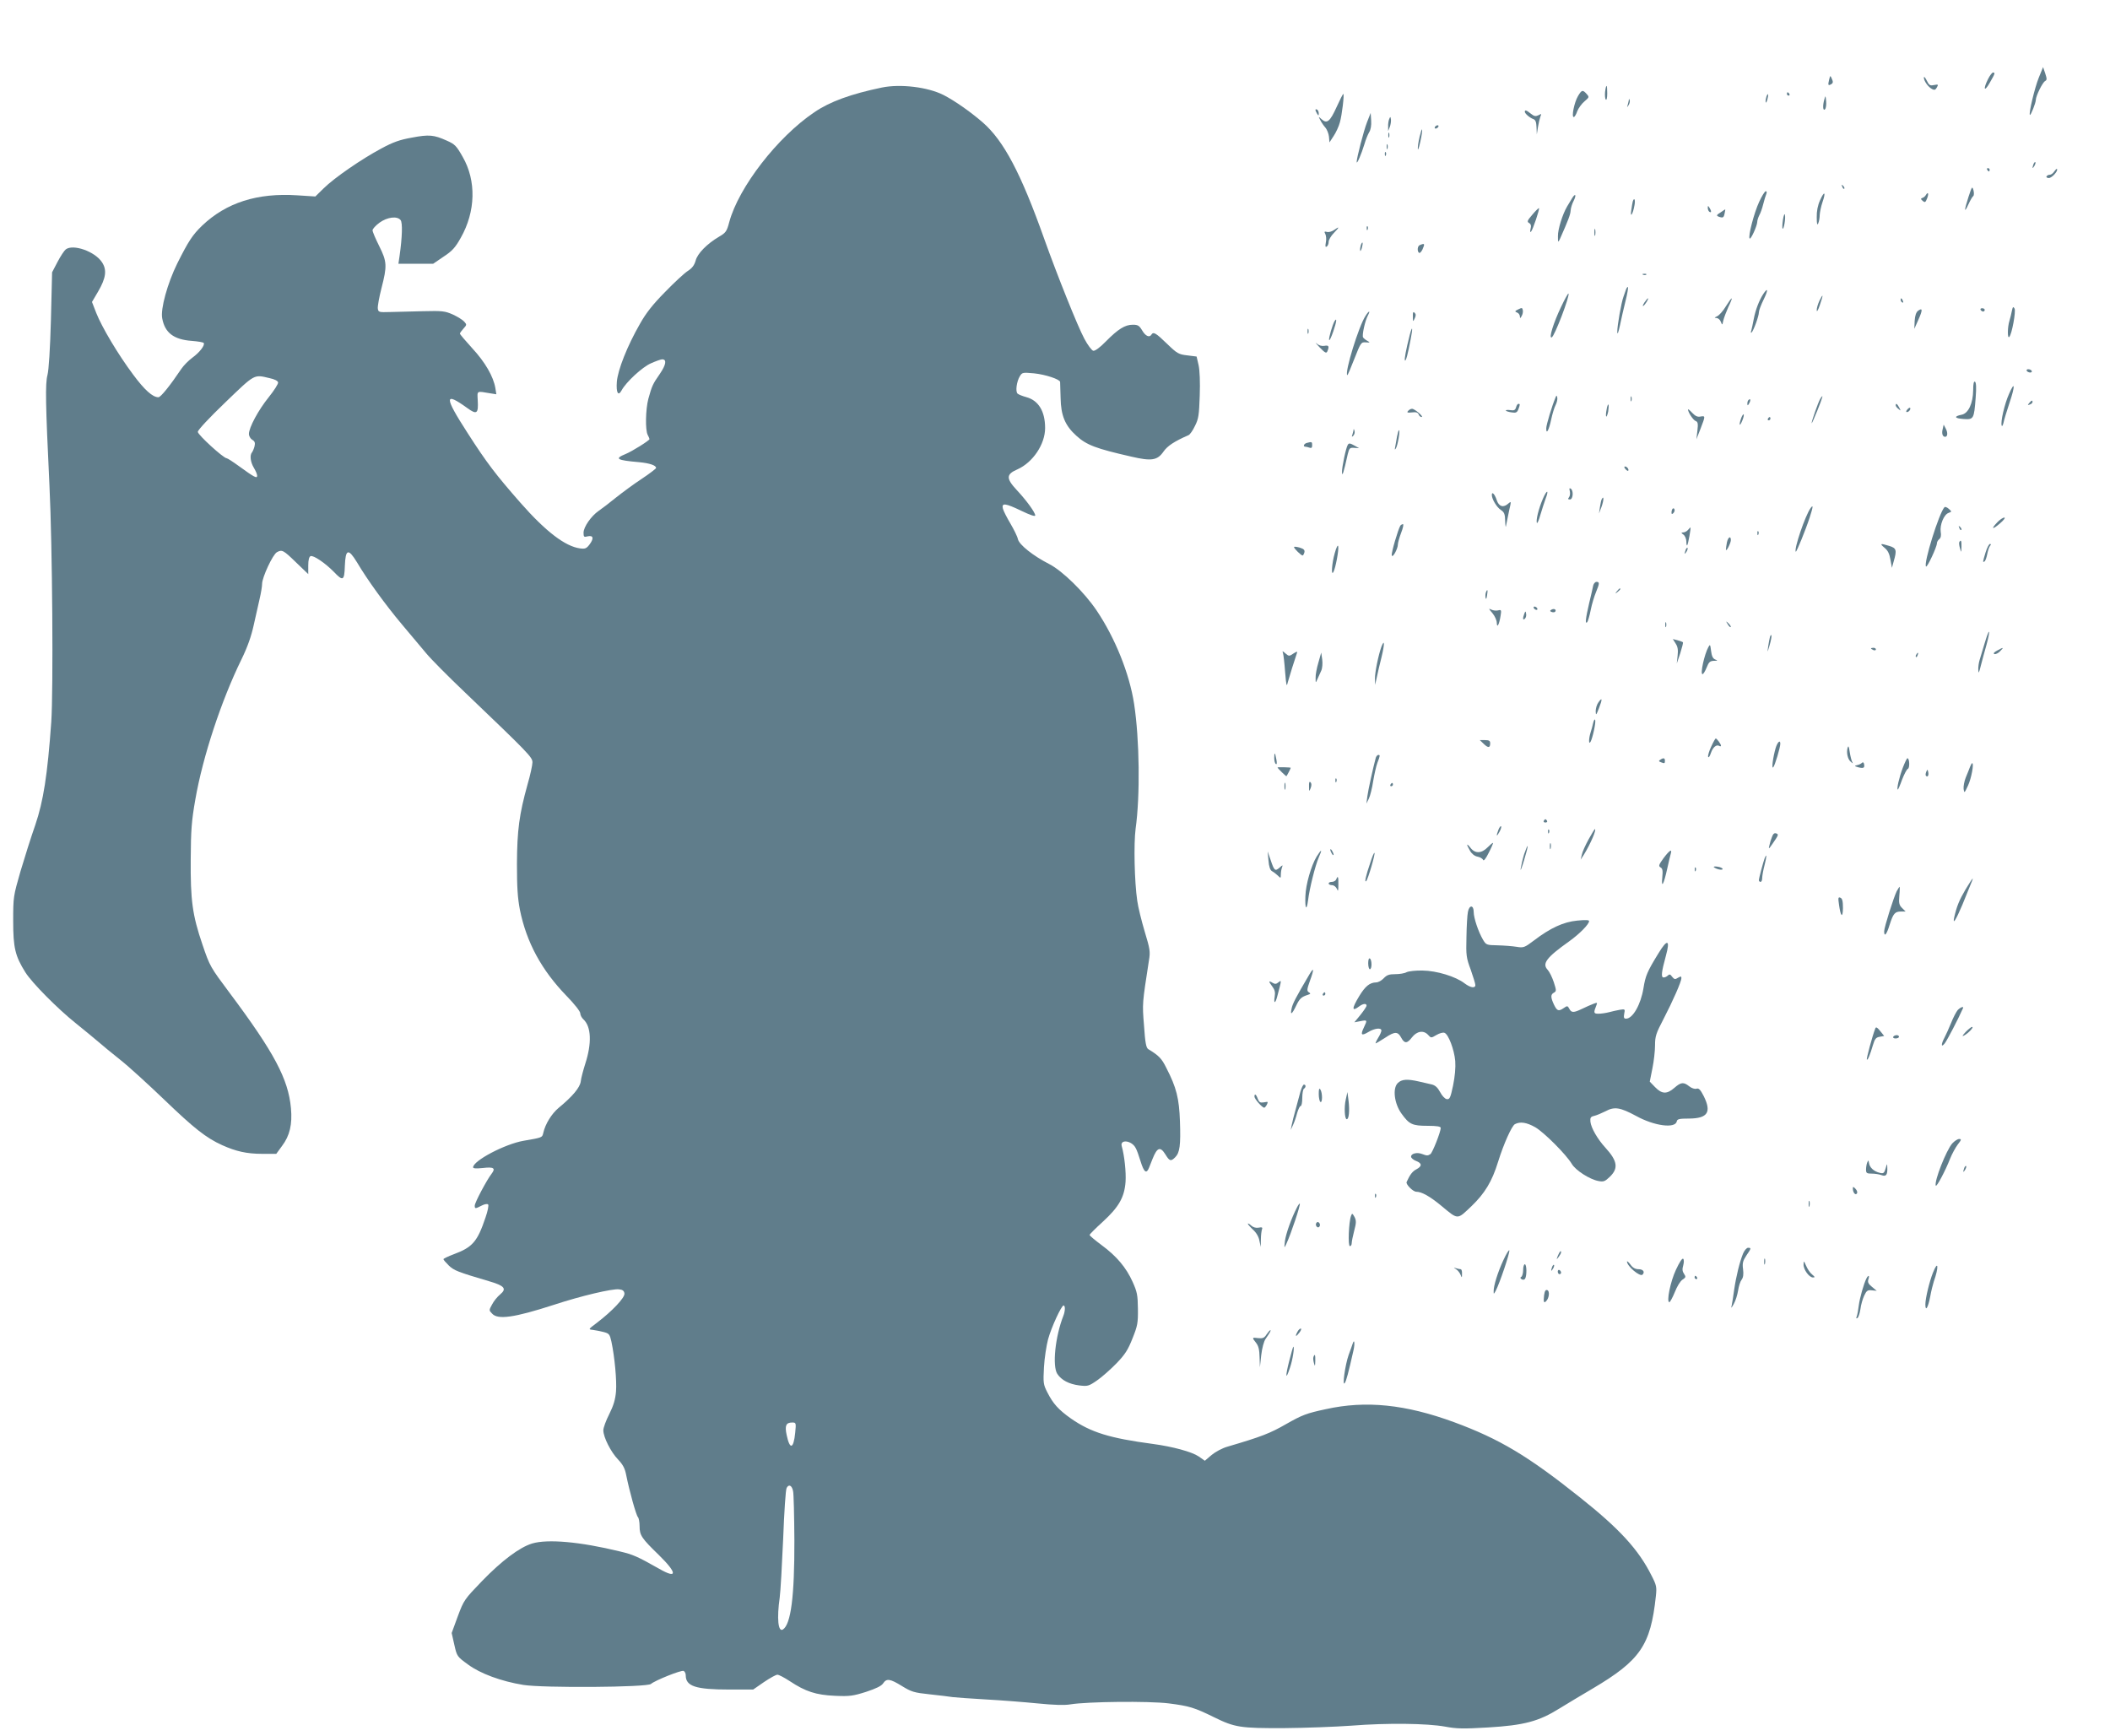 <?xml version="1.0" standalone="no"?>
<!DOCTYPE svg PUBLIC "-//W3C//DTD SVG 20010904//EN"
 "http://www.w3.org/TR/2001/REC-SVG-20010904/DTD/svg10.dtd">
<svg version="1.0" xmlns="http://www.w3.org/2000/svg"
 width="1280pt" height="1053pt" viewBox="0 0 1280 1053"
 preserveAspectRatio="xMidYMid meet">
<g transform="translate(0,1053) scale(0.1,-0.1)"
fill="#607d8b" stroke="none">
<path d="M12368 10059 c-25 -62 -62 -218 -54 -226 5 -5 36 73 36 91 0 23 40
105 56 114 12 7 12 13 1 47 l-13 38 -26 -64z"/>
<path d="M12060 10050 c-31 -62 -23 -81 10 -23 33 57 35 63 20 63 -5 0 -19
-18 -30 -40z"/>
<path d="M11096 10046 c-8 -33 -6 -38 14 -26 10 6 11 14 3 31 -10 23 -10 23
-17 -5z"/>
<path d="M11671 10060 c-1 -20 25 -57 49 -70 15 -8 21 -6 30 10 10 18 8 19
-18 14 -24 -5 -30 -1 -44 28 -9 18 -17 26 -17 18z"/>
<path d="M5350 9999 c-187 -39 -315 -85 -410 -150 -223 -150 -459 -455 -516
-666 -15 -57 -21 -65 -62 -89 -73 -43 -131 -102 -142 -145 -8 -28 -21 -46 -48
-63 -20 -13 -83 -71 -138 -128 -74 -75 -115 -127 -152 -193 -77 -134 -134
-279 -140 -351 -5 -66 8 -91 29 -52 27 50 125 141 178 164 29 13 60 24 68 24
29 0 24 -32 -14 -88 -44 -63 -48 -73 -70 -152 -17 -65 -19 -189 -4 -218 6 -11
11 -23 11 -26 0 -8 -105 -74 -144 -90 -71 -29 -56 -38 82 -50 62 -6 102 -19
102 -35 0 -4 -39 -34 -87 -66 -49 -32 -119 -84 -158 -115 -38 -31 -85 -67
-103 -79 -46 -32 -92 -98 -92 -133 0 -25 3 -28 24 -22 35 8 40 -11 14 -47 -20
-27 -28 -30 -59 -26 -90 12 -208 102 -361 276 -150 171 -204 241 -322 425
-142 220 -142 252 -2 151 59 -43 69 -35 64 48 -3 58 -8 55 75 41 l38 -6 -6 38
c-12 70 -62 157 -140 241 -41 45 -75 85 -75 89 0 4 10 18 22 31 20 22 20 24 4
42 -10 11 -41 30 -69 43 -48 21 -63 23 -182 20 -71 -2 -161 -4 -200 -5 -66 -2
-70 -1 -73 21 -2 13 8 68 22 123 35 136 34 161 -14 257 -22 44 -40 86 -40 95
0 8 19 29 42 46 47 34 107 42 128 16 13 -15 10 -105 -6 -217 l-7 -48 106 0
105 0 63 43 c52 34 71 55 104 114 91 160 95 347 12 491 -38 67 -47 77 -97 99
-78 35 -107 38 -212 18 -73 -13 -113 -27 -185 -66 -120 -64 -285 -178 -349
-241 l-51 -50 -109 7 c-243 16 -431 -44 -578 -184 -58 -56 -83 -94 -151 -230
-59 -120 -102 -275 -91 -332 16 -88 70 -129 179 -137 37 -3 70 -8 73 -13 8
-14 -25 -57 -69 -89 -23 -17 -53 -47 -67 -68 -68 -101 -125 -172 -139 -172
-35 0 -84 44 -153 137 -92 123 -190 288 -224 374 l-26 67 37 63 c48 82 55 132
23 179 -43 65 -175 111 -219 77 -9 -7 -32 -41 -50 -76 l-33 -63 -7 -286 c-5
-180 -13 -306 -21 -337 -14 -53 -12 -171 12 -670 18 -370 24 -1241 11 -1435
-23 -323 -48 -481 -97 -625 -25 -71 -65 -198 -90 -282 -43 -150 -44 -154 -44
-301 0 -162 12 -212 74 -311 41 -65 197 -222 306 -309 52 -42 113 -92 135
-111 23 -20 83 -70 135 -111 52 -41 172 -151 268 -243 179 -172 252 -230 349
-274 84 -38 150 -53 243 -53 l86 0 35 48 c47 62 63 131 54 229 -16 177 -102
338 -371 698 -118 158 -121 162 -166 295 -61 179 -73 268 -71 520 1 172 5 230
28 360 45 259 157 599 280 850 37 76 59 139 74 207 12 54 28 126 36 160 8 34
15 75 15 91 0 39 65 179 90 192 31 17 39 13 116 -62 l74 -71 0 52 c0 34 5 53
14 57 17 7 89 -42 141 -95 56 -59 64 -55 67 36 4 103 21 108 74 21 62 -105
172 -257 273 -377 53 -63 119 -142 147 -175 28 -34 133 -140 234 -236 389
-372 410 -394 410 -425 0 -16 -13 -77 -30 -135 -50 -180 -63 -277 -64 -480 0
-144 4 -206 18 -280 40 -197 131 -365 282 -521 48 -49 84 -95 84 -106 0 -11 9
-28 19 -37 48 -44 52 -145 11 -271 -12 -38 -25 -86 -27 -106 -5 -37 -49 -90
-134 -160 -43 -36 -81 -98 -93 -151 -7 -30 -5 -29 -121 -49 -113 -20 -305
-121 -305 -161 0 -7 19 -8 59 -4 67 8 79 -1 53 -35 -30 -39 -102 -175 -102
-193 0 -20 3 -20 42 0 17 9 34 12 39 7 5 -5 -2 -40 -16 -80 -49 -146 -79 -180
-192 -222 -35 -13 -63 -27 -63 -30 0 -4 15 -21 32 -38 32 -31 56 -40 242 -95
97 -28 112 -46 70 -81 -17 -14 -39 -41 -49 -61 -19 -34 -19 -36 0 -55 34 -39
134 -25 375 53 164 54 355 99 395 94 22 -2 31 -9 33 -25 4 -25 -75 -108 -167
-178 -53 -40 -53 -40 -25 -43 16 -2 46 -8 66 -13 33 -9 37 -13 47 -58 20 -94
33 -237 28 -302 -4 -49 -15 -86 -41 -138 -20 -39 -36 -83 -36 -98 0 -42 46
-133 90 -178 29 -31 41 -53 49 -95 19 -95 60 -243 71 -254 5 -5 10 -30 10 -55
0 -56 12 -73 118 -176 111 -109 112 -146 2 -83 -134 76 -160 87 -240 106 -242
59 -438 76 -532 48 -76 -23 -185 -105 -303 -227 -108 -112 -111 -116 -148
-215 l-37 -101 16 -71 c16 -71 17 -72 83 -120 74 -55 201 -102 336 -124 119
-19 751 -15 774 6 24 21 183 85 198 79 7 -3 13 -15 13 -27 0 -66 60 -86 264
-86 l145 0 65 45 c37 25 73 45 82 45 9 0 43 -18 75 -39 95 -63 159 -84 274
-89 89 -4 110 -1 189 24 61 20 93 36 103 51 21 32 42 29 115 -16 57 -35 73
-40 168 -50 58 -6 121 -14 140 -17 19 -2 109 -9 200 -14 91 -5 232 -16 313
-24 99 -10 165 -12 200 -6 103 17 475 21 597 6 125 -16 155 -25 275 -84 126
-62 159 -67 425 -66 129 1 314 8 410 15 215 17 457 14 567 -6 69 -13 110 -14
260 -5 219 13 308 37 433 115 47 29 137 83 200 120 291 172 353 263 385 561 6
56 4 67 -26 125 -79 158 -193 283 -436 476 -315 251 -486 353 -762 455 -294
108 -535 133 -778 79 -117 -25 -143 -35 -240 -90 -99 -57 -151 -77 -355 -137
-33 -9 -75 -32 -98 -51 l-41 -35 -37 26 c-41 28 -158 60 -278 76 -263 35 -376
70 -497 154 -76 54 -108 89 -144 160 -24 47 -25 57 -20 151 3 55 15 132 25
170 20 73 81 205 94 205 11 0 10 -34 -1 -62 -50 -127 -68 -305 -37 -353 25
-38 71 -62 133 -70 51 -6 57 -5 109 31 29 20 82 67 117 103 52 54 70 82 97
151 31 77 34 94 33 180 -1 84 -5 103 -32 163 -39 87 -97 156 -188 223 -40 30
-73 57 -73 62 0 4 36 40 80 80 97 89 131 148 138 242 4 59 -7 160 -23 216 -13
44 60 36 84 -10 7 -11 20 -48 30 -81 21 -68 36 -79 52 -38 6 15 16 39 21 53
28 70 47 76 78 26 25 -41 33 -43 59 -17 28 28 34 72 29 218 -5 140 -21 205
-83 325 -28 57 -45 74 -109 113 -13 8 -19 38 -26 143 -11 137 -11 130 30 396
9 53 6 69 -26 175 -19 64 -40 148 -45 186 -17 115 -22 346 -10 437 28 200 24
541 -9 757 -28 184 -116 402 -228 568 -75 111 -207 240 -287 281 -98 50 -182
117 -190 151 -3 16 -24 58 -45 94 -21 35 -42 76 -46 91 -9 37 14 34 114 -14
52 -25 82 -35 82 -27 0 18 -53 91 -112 154 -66 71 -65 96 5 126 93 42 167 152
167 250 0 102 -40 168 -115 188 -22 6 -45 15 -52 21 -14 12 -6 74 14 106 14
23 18 23 86 17 69 -7 156 -36 158 -52 0 -4 1 -48 3 -98 2 -106 27 -167 96
-229 62 -56 117 -77 332 -126 124 -29 159 -23 196 30 24 35 67 63 152 100 8 3
26 28 39 56 22 43 25 66 29 183 3 82 0 155 -7 186 l-12 52 -56 7 c-53 6 -62
11 -124 71 -67 65 -82 74 -94 55 -12 -20 -36 -9 -56 25 -18 30 -26 35 -57 35
-47 0 -89 -26 -163 -101 -36 -37 -66 -59 -77 -57 -9 2 -34 35 -54 73 -41 76
-166 389 -243 605 -142 400 -246 596 -373 707 -75 65 -172 133 -239 167 -95
48 -261 68 -373 45z m-3715 -1763 c30 -6 51 -17 52 -26 2 -8 -24 -49 -57 -90
-63 -78 -120 -184 -120 -223 0 -12 9 -28 20 -35 16 -9 19 -19 14 -40 -4 -15
-11 -31 -15 -36 -15 -17 -10 -59 11 -94 11 -18 20 -39 20 -48 0 -19 -18 -9
-109 57 -37 27 -71 49 -76 49 -19 0 -175 142 -175 160 0 11 68 84 167 179 181
174 172 170 268 147z m3189 -6398 c-10 -100 -33 -105 -52 -13 -12 56 -4 75 34
75 23 0 24 -2 18 -62z m-13 -354 c4 -16 7 -150 8 -298 1 -341 -21 -511 -70
-542 -29 -17 -37 69 -19 194 5 37 14 198 21 357 6 160 15 298 21 308 13 25 32
16 39 -19z"/>
<path d="M9737 9973 c-2 -21 0 -42 4 -47 5 -6 9 10 9 37 0 57 -6 61 -13 10z"/>
<path d="M9572 9946 c-22 -38 -40 -126 -25 -126 5 0 15 16 21 35 7 18 27 46
44 60 29 25 30 26 13 45 -24 27 -30 25 -53 -14z"/>
<path d="M10840 9960 c0 -5 5 -10 11 -10 5 0 7 5 4 10 -3 6 -8 10 -11 10 -2 0
-4 -4 -4 -10z"/>
<path d="M8108 9880 c-40 -88 -58 -102 -90 -74 -21 19 -21 19 -8 -6 7 -14 21
-34 31 -45 9 -11 19 -36 21 -54 l3 -35 26 40 c14 21 31 58 37 81 13 44 28 173
21 173 -3 0 -21 -36 -41 -80z"/>
<path d="M10716 9945 c-3 -9 -6 -24 -5 -33 0 -9 5 -4 10 12 9 32 6 48 -5 21z"/>
<path d="M11068 9930 c-12 -39 -10 -76 3 -63 6 6 9 28 7 49 -3 35 -4 36 -10
14z"/>
<path d="M9881 9923 c-1 -6 -4 -20 -7 -30 -5 -17 -5 -17 6 0 6 10 9 23 6 30
-3 9 -5 9 -5 0z"/>
<path d="M7980 9863 c0 -4 5 -15 10 -23 8 -13 10 -13 10 2 0 9 -4 20 -10 23
-5 3 -10 3 -10 -2z"/>
<path d="M9250 9852 c0 -11 30 -37 53 -45 12 -5 17 -18 18 -49 l2 -43 7 45 c4
25 11 53 15 64 7 16 6 17 -12 7 -17 -8 -26 -7 -46 9 -27 22 -37 25 -37 12z"/>
<path d="M8293 9789 c-21 -54 -63 -218 -63 -242 1 -17 29 49 47 108 8 28 21
60 29 73 9 14 14 41 12 70 l-3 47 -22 -56z"/>
<path d="M8427 9807 c-4 -10 -7 -31 -6 -45 l0 -27 10 25 c5 13 8 33 7 45 -3
19 -4 19 -11 2z"/>
<path d="M8705 9760 c-3 -5 -2 -10 4 -10 5 0 13 5 16 10 3 6 2 10 -4 10 -5 0
-13 -4 -16 -10z"/>
<path d="M8612 9701 c-7 -29 -12 -62 -11 -74 1 -12 7 7 15 43 8 35 13 68 11
74 -2 5 -8 -15 -15 -43z"/>
<path d="M8422 9710 c0 -14 2 -19 5 -12 2 6 2 18 0 25 -3 6 -5 1 -5 -13z"/>
<path d="M8412 9640 c0 -14 2 -19 5 -12 2 6 2 18 0 25 -3 6 -5 1 -5 -13z"/>
<path d="M8401 9594 c0 -11 3 -14 6 -6 3 7 2 16 -1 19 -3 4 -6 -2 -5 -13z"/>
<path d="M12336 9535 c-9 -26 -7 -32 5 -12 6 10 9 21 6 23 -2 3 -7 -2 -11 -11z"/>
<path d="M12055 9500 c3 -5 8 -10 11 -10 2 0 4 5 4 10 0 6 -5 10 -11 10 -5 0
-7 -4 -4 -10z"/>
<path d="M12462 9490 c-7 -11 -19 -20 -26 -20 -8 0 -18 -4 -21 -10 -3 -5 3
-10 14 -10 19 0 59 45 49 55 -2 2 -9 -5 -16 -15z"/>
<path d="M11176 9397 c3 -10 9 -15 12 -12 3 3 0 11 -7 18 -10 9 -11 8 -5 -6z"/>
<path d="M11942 9337 c-27 -84 -28 -106 -1 -47 11 24 24 47 29 50 5 3 6 19 2
35 -8 27 -9 25 -30 -38z"/>
<path d="M10672 9306 c-31 -66 -69 -212 -58 -223 7 -8 45 76 46 100 0 10 6 28
12 40 7 12 18 42 24 67 6 25 15 53 19 63 4 10 3 17 -3 17 -6 0 -24 -29 -40
-64z"/>
<path d="M11041 9315 c-14 -31 -21 -67 -20 -104 0 -40 3 -50 9 -36 5 11 9 34
9 51 1 17 8 52 17 78 22 63 11 70 -15 11z"/>
<path d="M11683 9347 c-4 -8 -14 -16 -22 -18 -10 -4 -10 -7 3 -18 13 -11 17
-9 26 14 12 30 7 45 -7 22z"/>
<path d="M9536 9326 c-9 -14 -22 -36 -29 -48 -28 -47 -57 -140 -56 -181 0 -39
1 -40 12 -17 51 115 64 149 65 173 1 15 9 41 18 58 19 38 11 50 -10 15z"/>
<path d="M9905 9308 c-2 -7 -6 -31 -9 -53 -8 -50 9 -27 19 28 7 34 -1 53 -10
25z"/>
<path d="M10360 9268 c0 -9 5 -20 10 -23 13 -8 13 5 0 25 -8 13 -10 13 -10 -2z"/>
<path d="M9296 9228 c-31 -36 -34 -43 -20 -51 11 -6 14 -17 9 -35 -4 -17 -3
-23 3 -17 11 12 53 137 48 142 -2 2 -20 -15 -40 -39z"/>
<path d="M10437 9241 c-24 -15 -26 -19 -12 -25 27 -10 32 -7 37 19 3 14 5 25
4 25 0 0 -14 -8 -29 -19z"/>
<path d="M10816 9197 c-4 -27 -5 -51 -2 -54 7 -7 19 61 14 84 -2 10 -8 -4 -12
-30z"/>
<path d="M8291 9144 c0 -11 3 -14 6 -6 3 7 2 16 -1 19 -3 4 -6 -2 -5 -13z"/>
<path d="M8092 9134 c-13 -9 -32 -14 -42 -11 -16 4 -18 2 -10 -13 5 -10 7 -33
3 -51 -4 -23 -3 -30 5 -25 7 4 12 17 12 29 0 11 14 36 32 54 35 36 35 42 0 17z"/>
<path d="M9672 9120 c0 -19 2 -27 5 -17 2 9 2 25 0 35 -3 9 -5 1 -5 -18z"/>
<path d="M8256 9045 c-3 -9 -6 -24 -5 -33 0 -9 5 -4 10 12 9 32 6 48 -5 21z"/>
<path d="M8613 9043 c-15 -5 -17 -39 -4 -47 4 -3 13 6 20 20 16 36 14 40 -16
27z"/>
<path d="M9968 8863 c7 -3 16 -2 19 1 4 3 -2 6 -13 5 -11 0 -14 -3 -6 -6z"/>
<path d="M9864 8774 c-3 -10 -10 -30 -15 -43 -13 -33 -39 -179 -38 -216 1 -18
7 -1 16 40 8 39 23 105 34 149 11 43 17 81 15 84 -3 3 -8 -4 -12 -14z"/>
<path d="M10697 8747 c-25 -38 -48 -98 -58 -152 -5 -27 -12 -59 -15 -70 -4
-11 -3 -16 2 -12 12 12 44 99 44 122 0 11 13 46 29 78 28 57 27 77 -2 34z"/>
<path d="M9470 8668 c-46 -96 -76 -192 -57 -185 17 5 112 255 102 266 -3 2
-23 -34 -45 -81z"/>
<path d="M11037 8705 c-9 -20 -17 -46 -16 -58 0 -12 9 2 19 33 22 64 21 74 -3
25z"/>
<path d="M9975 8694 c-9 -15 -12 -23 -6 -20 11 7 35 46 28 46 -3 0 -12 -12
-22 -26z"/>
<path d="M10470 8672 c-16 -27 -40 -54 -52 -60 -19 -9 -20 -11 -5 -11 10 -1
22 -11 26 -23 9 -22 9 -22 15 7 4 17 18 54 31 83 14 28 23 52 20 52 -3 0 -19
-22 -35 -48z"/>
<path d="M11530 8711 c0 -6 4 -13 10 -16 6 -3 7 1 4 9 -7 18 -14 21 -14 7z"/>
<path d="M9210 8653 c-21 -10 -22 -13 -7 -19 9 -3 17 -14 17 -23 1 -14 2 -14
11 2 6 10 9 26 7 35 -3 16 -6 16 -28 5z"/>
<path d="M12205 8645 c-3 -17 -10 -44 -15 -61 -12 -38 -13 -111 -1 -98 16 17
41 155 32 172 -8 14 -11 11 -16 -13z"/>
<path d="M11636 8645 c-12 -9 -19 -29 -21 -62 l-2 -48 24 54 c27 60 27 76 -1
56z"/>
<path d="M12015 8650 c3 -5 10 -10 16 -10 5 0 9 5 9 10 0 6 -7 10 -16 10 -8 0
-12 -4 -9 -10z"/>
<path d="M8284 8614 c-41 -61 -128 -344 -111 -360 2 -2 21 42 43 99 39 99 41
102 69 100 27 -2 28 -1 10 9 -11 6 -23 16 -26 21 -8 11 12 103 30 135 16 30 5
28 -15 -4z"/>
<path d="M8571 8610 c0 -33 1 -34 11 -12 8 17 8 26 0 34 -9 9 -12 4 -11 -22z"/>
<path d="M8096 8582 c-12 -20 -37 -104 -33 -115 2 -6 13 17 25 52 20 58 24 88
8 63z"/>
<path d="M7932 8520 c0 -14 2 -19 5 -12 2 6 2 18 0 25 -3 6 -5 1 -5 -13z"/>
<path d="M8552 8498 c-23 -91 -34 -149 -29 -155 6 -5 17 36 35 131 14 70 10
85 -6 24z"/>
<path d="M8005 8423 c33 -34 41 -38 47 -25 13 31 9 39 -17 34 -16 -3 -34 2
-48 14 -12 10 -4 0 18 -23z"/>
<path d="M12295 8280 c3 -5 13 -10 21 -10 8 0 12 5 9 10 -3 6 -13 10 -21 10
-8 0 -12 -4 -9 -10z"/>
<path d="M11970 8163 c-1 -80 -29 -141 -70 -149 -49 -10 -44 -22 11 -26 62 -4
64 -1 74 128 5 63 3 94 -4 98 -7 5 -11 -11 -11 -51z"/>
<path d="M12187 8139 c-27 -60 -52 -170 -44 -191 2 -7 7 1 11 17 3 17 20 72
37 123 35 104 32 135 -4 51z"/>
<path d="M9437 8120 c-21 -49 -57 -167 -57 -189 0 -40 16 -12 30 54 7 33 19
73 27 88 8 16 12 36 10 45 -3 14 -5 15 -10 2z"/>
<path d="M9892 8110 c0 -14 2 -19 5 -12 2 6 2 18 0 25 -3 6 -5 1 -5 -13z"/>
<path d="M11042 8110 c-12 -20 -52 -134 -52 -147 1 -4 16 30 35 77 34 85 39
105 17 70z"/>
<path d="M10607 8103 c-4 -3 -7 -13 -7 -22 1 -13 3 -13 11 2 11 19 8 33 -4 20z"/>
<path d="M12310 8085 c-11 -13 -10 -14 4 -9 9 3 16 10 16 15 0 13 -6 11 -20
-6z"/>
<path d="M9197 8059 c-5 -17 -12 -21 -36 -17 -16 2 -28 1 -26 -3 3 -4 19 -9
36 -11 25 -4 32 -1 40 19 11 30 11 33 0 33 -5 0 -11 -10 -14 -21z"/>
<path d="M9746 8044 c-4 -20 -5 -38 -2 -41 2 -3 8 11 12 31 3 21 4 39 1 42 -2
3 -8 -11 -11 -32z"/>
<path d="M11500 8071 c0 -5 7 -15 17 -22 15 -13 15 -12 4 9 -12 23 -21 28 -21
13z"/>
<path d="M11570 8045 c-8 -9 -8 -15 -2 -15 12 0 26 19 19 26 -2 2 -10 -2 -17
-11z"/>
<path d="M8542 8037 c-9 -10 -4 -12 23 -9 25 3 36 0 41 -12 3 -9 11 -16 18
-16 15 1 -42 50 -58 50 -8 0 -18 -6 -24 -13z"/>
<path d="M10240 8046 c0 -17 31 -64 46 -70 14 -5 16 -16 11 -59 l-6 -52 25 64
c30 78 30 79 0 74 -18 -4 -32 3 -50 22 -15 16 -26 25 -26 21z"/>
<path d="M10561 7989 c-14 -42 -7 -49 9 -9 7 17 10 33 8 36 -3 3 -11 -9 -17
-27z"/>
<path d="M10725 7990 c-3 -5 -1 -10 4 -10 6 0 11 5 11 10 0 6 -2 10 -4 10 -3
0 -8 -4 -11 -10z"/>
<path d="M11785 7927 c-7 -26 -1 -47 15 -47 15 0 17 25 4 49 l-13 25 -6 -27z"/>
<path d="M8211 7923 c0 -6 -4 -20 -7 -30 -5 -14 -4 -15 5 -7 7 7 11 20 8 30
-3 11 -5 14 -6 7z"/>
<path d="M8475 7883 c-3 -21 -9 -49 -11 -63 -4 -19 -3 -21 4 -10 11 17 27 110
19 110 -3 0 -8 -17 -12 -37z"/>
<path d="M7928 7843 c-19 -5 -25 -23 -9 -23 5 0 16 -3 25 -6 12 -4 16 0 16 15
0 21 -2 22 -32 14z"/>
<path d="M8176 7831 c-11 -17 -36 -136 -35 -166 1 -30 10 -3 35 110 9 36 12
40 39 38 l30 -2 -25 14 c-30 17 -37 18 -44 6z"/>
<path d="M9860 7685 c7 -9 15 -13 17 -11 7 7 -7 26 -19 26 -6 0 -6 -6 2 -15z"/>
<path d="M9523 7550 c3 -13 1 -30 -5 -37 -8 -10 -6 -13 6 -13 19 0 23 55 4 66
-8 5 -9 0 -5 -16z"/>
<path d="M9360 7505 c-26 -60 -43 -130 -37 -147 2 -7 12 14 21 47 10 33 24 77
32 99 22 56 8 57 -16 1z"/>
<path d="M9050 7527 c0 -25 30 -75 55 -91 21 -14 25 -25 26 -69 1 -33 4 -41 6
-22 3 17 11 56 18 88 13 56 13 58 -4 43 -30 -28 -58 -20 -71 19 -12 37 -30 56
-30 32z"/>
<path d="M9718 7504 c-4 -5 -9 -27 -12 -49 l-6 -40 15 39 c14 38 16 72 3 50z"/>
<path d="M10984 7448 c-33 -45 -103 -252 -90 -265 4 -4 60 133 84 207 21 65
23 81 6 58z"/>
<path d="M11796 7453 c-32 -32 -129 -343 -112 -360 7 -7 66 119 66 141 0 7 6
19 14 25 10 8 13 23 9 45 -6 41 19 104 47 114 21 8 21 8 2 25 -10 9 -22 14
-26 10z"/>
<path d="M10147 7444 c-4 -4 -7 -14 -7 -23 0 -11 3 -12 11 -4 6 6 10 16 7 23
-2 6 -7 8 -11 4z"/>
<path d="M12115 7360 c-40 -42 -28 -45 19 -4 22 19 33 34 25 34 -9 0 -28 -13
-44 -30z"/>
<path d="M8495 7341 c-14 -23 -56 -166 -52 -180 4 -20 37 39 37 66 0 10 9 42
20 71 11 28 16 52 11 52 -6 0 -12 -4 -16 -9z"/>
<path d="M11886 7327 c3 -10 9 -15 12 -12 3 3 0 11 -7 18 -10 9 -11 8 -5 -6z"/>
<path d="M10240 7315 c-7 -8 -20 -15 -29 -15 -14 -1 -14 -2 2 -14 9 -7 17 -26
17 -41 0 -16 2 -26 5 -23 6 5 24 108 20 108 -2 0 -8 -7 -15 -15z"/>
<path d="M10661 7294 c0 -11 3 -14 6 -6 3 7 2 16 -1 19 -3 4 -6 -2 -5 -13z"/>
<path d="M10476 7239 c-3 -17 -6 -37 -6 -43 1 -17 29 37 30 57 0 29 -17 19
-24 -14z"/>
<path d="M11886 7242 c-3 -5 -1 -22 4 -38 8 -29 8 -29 9 9 1 36 -3 45 -13 29z"/>
<path d="M8097 7174 c-18 -63 -23 -142 -8 -114 13 23 34 135 29 156 -2 11 -11
-6 -21 -42z"/>
<path d="M11432 7207 c20 -16 30 -36 36 -72 l9 -50 11 40 c20 68 16 80 -27 93
-55 17 -60 15 -29 -11z"/>
<path d="M12045 7178 c-18 -60 -18 -61 -6 -54 5 3 12 23 16 43 4 21 11 44 17
51 7 8 7 12 0 12 -6 0 -18 -23 -27 -52z"/>
<path d="M7850 7211 c0 -9 43 -51 52 -51 3 0 8 8 11 19 3 14 -3 21 -29 29 -19
5 -34 7 -34 3z"/>
<path d="M10226 7195 c-9 -26 -7 -32 5 -12 6 10 9 21 6 23 -2 3 -7 -2 -11 -11z"/>
<path d="M9665 6978 c-2 -13 -14 -62 -25 -109 -22 -94 -25 -129 -11 -113 4 5
14 38 21 74 7 36 22 84 32 108 22 53 22 62 3 62 -8 0 -17 -10 -20 -22z"/>
<path d="M9809 6943 c-13 -16 -12 -17 4 -4 16 13 21 21 13 21 -2 0 -10 -8 -17
-17z"/>
<path d="M9014 6936 c-3 -8 -4 -23 -2 -33 3 -11 6 -6 9 15 6 34 2 42 -7 18z"/>
<path d="M9305 6840 c3 -5 11 -10 16 -10 6 0 7 5 4 10 -3 6 -11 10 -16 10 -6
0 -7 -4 -4 -10z"/>
<path d="M9053 6811 c15 -18 27 -45 27 -59 1 -37 15 -10 23 42 6 35 4 38 -15
33 -12 -3 -30 -1 -42 5 -17 9 -16 5 7 -21z"/>
<path d="M9411 6831 c-10 -6 -9 -10 3 -14 8 -3 18 -2 21 3 8 13 -9 20 -24 11z"/>
<path d="M9247 6807 c-11 -29 -9 -43 4 -30 6 6 9 19 7 29 -3 18 -4 18 -11 1z"/>
<path d="M10102 6740 c0 -14 2 -19 5 -12 2 6 2 18 0 25 -3 6 -5 1 -5 -13z"/>
<path d="M10481 6743 c7 -12 15 -20 18 -17 3 2 -3 12 -13 22 -17 16 -18 16 -5
-5z"/>
<path d="M12040 6629 c-12 -41 -26 -87 -31 -103 -5 -16 -9 -43 -8 -60 1 -25 4
-20 15 24 8 30 23 88 35 129 11 40 18 75 15 78 -3 3 -14 -28 -26 -68z"/>
<path d="M10737 6665 c-3 -11 -8 -38 -11 -60 -5 -37 -5 -36 9 10 8 28 13 55
11 60 -1 6 -6 1 -9 -10z"/>
<path d="M10165 6626 c13 -20 16 -39 12 -74 l-5 -47 21 62 c11 35 19 65 16 67
-2 2 -17 8 -33 12 l-28 7 17 -27z"/>
<path d="M8380 6606 c-18 -49 -40 -157 -39 -194 l1 -37 10 45 c5 25 18 81 29
124 19 78 19 114 -1 62z"/>
<path d="M10364 6605 c-25 -45 -51 -165 -36 -165 5 0 16 18 25 40 13 33 20 40
44 41 24 0 25 2 8 8 -14 6 -21 20 -25 52 -5 39 -6 42 -16 24z"/>
<path d="M11350 6596 c0 -2 7 -6 15 -10 8 -3 15 -1 15 4 0 6 -7 10 -15 10 -8
0 -15 -2 -15 -4z"/>
<path d="M12115 6583 c-19 -10 -25 -18 -16 -21 7 -2 23 5 34 17 25 25 22 26
-18 4z"/>
<path d="M7783 6568 c3 -9 9 -60 13 -115 7 -84 9 -93 16 -63 8 30 42 139 56
179 4 10 -2 9 -22 -4 -25 -17 -27 -17 -48 1 -18 16 -20 16 -15 2z"/>
<path d="M7998 6511 c-10 -33 -18 -75 -17 -93 0 -33 0 -33 11 -8 6 14 17 37
23 51 7 15 9 44 6 68 l-6 42 -17 -60z"/>
<path d="M11625 6559 c-4 -6 -5 -12 -2 -15 2 -3 7 2 10 11 7 17 1 20 -8 4z"/>
<path d="M9696 6268 c-9 -12 -16 -36 -16 -53 1 -27 3 -25 20 19 22 56 20 69
-4 34z"/>
<path d="M9665 6145 c-3 -16 -11 -43 -16 -59 -12 -38 -12 -77 0 -56 13 24 33
118 28 132 -2 7 -8 0 -12 -17z"/>
<path d="M10381 6001 c-13 -27 -21 -55 -19 -62 3 -8 10 2 17 23 12 35 34 54
52 42 5 -3 9 -2 9 3 -1 10 -25 43 -32 43 -2 0 -15 -22 -27 -49z"/>
<path d="M9001 6017 c27 -26 39 -25 39 4 0 15 -7 19 -32 19 l-31 0 24 -23z"/>
<path d="M10772 5993 c-17 -59 -26 -130 -15 -118 10 10 43 121 43 143 0 26
-17 10 -28 -25z"/>
<path d="M11208 5993 c-8 -30 1 -70 20 -85 13 -11 14 -11 8 0 -4 7 -11 34 -15
60 -5 35 -8 41 -13 25z"/>
<path d="M7730 5932 c0 -17 4 -34 10 -37 6 -4 7 6 3 27 -8 44 -13 48 -13 10z"/>
<path d="M8346 5933 c-16 -59 -46 -195 -51 -233 l-6 -45 15 30 c8 17 20 64 26
105 7 41 18 92 26 113 17 44 17 47 5 47 -5 0 -12 -8 -15 -17z"/>
<path d="M10072 5921 c-11 -7 -10 -10 3 -15 23 -9 25 -8 25 9 0 17 -9 19 -28
6z"/>
<path d="M11543 5872 c-22 -58 -39 -132 -30 -132 2 0 14 27 26 61 13 33 28 62
35 65 12 5 10 64 -3 64 -3 0 -16 -26 -28 -58z"/>
<path d="M11295 5902 c-5 -6 -19 -12 -30 -14 -17 -4 -16 -6 8 -13 32 -8 40 -4
35 20 -2 10 -7 13 -13 7z"/>
<path d="M11951 5878 c-5 -13 -16 -42 -26 -65 -9 -23 -15 -54 -13 -70 4 -27 5
-25 27 22 20 43 37 135 25 135 -3 0 -8 -10 -13 -22z"/>
<path d="M7750 5874 c0 -5 52 -55 54 -53 5 6 26 47 26 51 0 3 -80 5 -80 2z"/>
<path d="M11685 5847 c-4 -10 -5 -21 -1 -24 10 -10 18 4 13 24 -4 17 -4 17
-12 0z"/>
<path d="M8101 5794 c0 -11 3 -14 6 -6 3 7 2 16 -1 19 -3 4 -6 -2 -5 -13z"/>
<path d="M7792 5760 c0 -19 2 -27 5 -17 2 9 2 25 0 35 -3 9 -5 1 -5 -18z"/>
<path d="M7941 5760 c0 -33 1 -34 10 -11 6 16 6 28 -1 35 -7 7 -10 -1 -9 -24z"/>
<path d="M8435 5770 c-3 -5 -1 -10 4 -10 6 0 11 5 11 10 0 6 -2 10 -4 10 -3 0
-8 -4 -11 -10z"/>
<path d="M9365 5550 c-3 -5 1 -10 10 -10 9 0 13 5 10 10 -3 6 -8 10 -10 10 -2
0 -7 -4 -10 -10z"/>
<path d="M9090 5496 c-15 -39 -12 -46 6 -13 9 16 13 31 10 34 -3 3 -10 -6 -16
-21z"/>
<path d="M9391 5484 c0 -11 3 -14 6 -6 3 7 2 16 -1 19 -3 4 -6 -2 -5 -13z"/>
<path d="M9637 5438 c-19 -35 -38 -76 -41 -93 l-7 -30 20 31 c40 65 78 154 66
154 -2 0 -19 -28 -38 -62z"/>
<path d="M10750 5454 c-6 -14 -13 -37 -16 -52 -6 -25 -5 -25 18 8 38 55 39 58
23 64 -11 4 -19 -3 -25 -20z"/>
<path d="M9025 5390 c-37 -38 -76 -40 -104 -4 -26 33 -27 23 -3 -18 10 -18 28
-32 45 -35 16 -3 31 -12 34 -20 3 -9 17 8 34 43 16 31 28 59 26 60 -2 2 -16
-10 -32 -26z"/>
<path d="M9402 5395 c0 -16 2 -22 5 -12 2 9 2 23 0 30 -3 6 -5 -1 -5 -18z"/>
<path d="M9246 5348 c-9 -29 -18 -69 -21 -88 -3 -19 6 3 20 49 14 46 24 85 22
88 -2 2 -11 -20 -21 -49z"/>
<path d="M8070 5375 c0 -5 5 -17 10 -25 5 -8 10 -10 10 -5 0 6 -5 17 -10 25
-5 8 -10 11 -10 5z"/>
<path d="M7987 5333 c-33 -55 -66 -169 -68 -240 -3 -76 7 -93 16 -26 9 74 44
213 65 261 23 52 18 54 -13 5z"/>
<path d="M10091 5323 c-28 -39 -31 -47 -18 -55 13 -7 15 -20 11 -61 -7 -71 9
-43 30 53 9 41 19 83 22 93 9 30 -10 17 -45 -30z"/>
<path d="M7695 5310 c3 -38 10 -58 21 -65 10 -5 26 -18 36 -27 17 -17 18 -17
18 6 0 13 3 33 7 43 6 17 5 17 -15 -1 -27 -23 -32 -19 -54 47 l-18 52 5 -55z"/>
<path d="M8313 5297 c-28 -81 -37 -125 -25 -112 11 11 56 165 50 171 -3 2 -14
-24 -25 -59z"/>
<path d="M10705 5323 c-9 -24 -35 -121 -35 -133 0 -6 5 -10 10 -10 6 0 10 10
10 23 0 12 6 47 14 77 14 55 15 77 1 43z"/>
<path d="M10397 5269 c14 -12 53 -21 53 -11 0 5 -14 12 -30 14 -17 3 -27 1
-23 -3z"/>
<path d="M10281 5254 c0 -11 3 -14 6 -6 3 7 2 16 -1 19 -3 4 -6 -2 -5 -13z"/>
<path d="M8106 5195 c-3 -8 -15 -15 -26 -15 -11 0 -20 -4 -20 -10 0 -5 9 -10
20 -10 12 0 24 -10 30 -22 7 -19 9 -14 9 25 1 49 -3 58 -13 32z"/>
<path d="M11923 5133 c-38 -65 -53 -102 -68 -168 -11 -50 10 -17 49 75 19 47
42 102 50 123 9 20 15 37 13 37 -2 0 -22 -30 -44 -67z"/>
<path d="M11506 5123 c-19 -39 -76 -219 -76 -243 0 -37 15 -20 33 39 22 69 32
81 69 81 l28 0 -21 21 c-18 18 -21 30 -17 75 3 30 3 54 2 54 -2 0 -10 -12 -18
-27z"/>
<path d="M11156 5042 c10 -74 23 -85 24 -21 0 43 -4 58 -16 63 -13 5 -14 -1
-8 -42z"/>
<path d="M8905 4998 c-4 -18 -8 -87 -9 -153 -3 -111 -1 -126 26 -198 15 -43
28 -85 28 -93 0 -21 -29 -17 -65 10 -54 42 -170 77 -255 78 -41 1 -85 -4 -97
-10 -12 -7 -43 -12 -69 -12 -37 0 -51 -5 -70 -25 -13 -14 -33 -25 -46 -25 -39
-1 -66 -23 -103 -84 -46 -76 -45 -96 1 -61 23 17 44 19 44 4 0 -6 -17 -31 -37
-56 l-37 -45 37 7 c42 8 43 8 20 -40 -21 -44 -14 -51 28 -26 38 23 79 28 79 9
0 -7 -9 -28 -20 -45 -11 -18 -17 -33 -15 -33 3 0 29 16 59 35 57 38 76 38 96
0 20 -37 36 -37 65 1 30 39 71 46 99 15 17 -19 18 -19 50 0 19 11 40 17 49 13
24 -9 59 -102 65 -171 3 -40 -2 -93 -13 -148 -16 -76 -21 -86 -39 -83 -11 2
-28 20 -40 43 -15 28 -30 41 -51 46 -16 4 -51 12 -78 18 -70 16 -104 14 -128
-10 -32 -32 -21 -124 23 -185 47 -65 65 -74 158 -74 57 0 80 -4 80 -13 0 -23
-50 -151 -63 -159 -16 -10 -21 -10 -50 1 -31 12 -67 3 -67 -16 0 -8 14 -20 30
-26 37 -14 38 -32 2 -51 -23 -12 -39 -32 -59 -77 -6 -14 39 -59 59 -59 32 0
81 -27 150 -84 106 -88 96 -87 184 -4 82 79 125 150 162 270 34 109 83 218
102 228 32 17 71 11 124 -19 54 -32 187 -165 221 -222 23 -39 108 -94 162
-104 31 -6 40 -2 69 26 53 51 46 96 -26 175 -48 52 -88 121 -92 159 -2 24 1
30 22 35 14 3 45 16 69 28 55 30 89 24 186 -28 110 -61 238 -78 247 -33 2 14
16 17 75 17 113 1 137 39 88 137 -20 39 -30 49 -44 44 -10 -3 -29 3 -44 15
-34 27 -50 25 -90 -10 -45 -39 -75 -38 -116 4 l-33 34 16 80 c9 43 16 107 16
140 0 55 6 73 51 159 58 112 109 228 109 249 0 12 -4 12 -21 2 -17 -11 -22
-10 -35 6 -11 16 -17 17 -26 8 -7 -7 -18 -12 -26 -12 -17 0 -13 33 14 132 27
98 9 104 -45 15 -69 -112 -79 -137 -91 -211 -16 -100 -65 -186 -106 -186 -13
0 -15 7 -11 30 6 28 5 29 -26 24 -18 -3 -48 -10 -67 -15 -19 -5 -48 -9 -64 -9
-29 0 -30 6 -11 53 6 15 4 16 -19 7 -14 -5 -45 -19 -68 -30 -52 -25 -65 -25
-78 0 -10 19 -13 19 -33 5 -32 -22 -41 -19 -60 20 -21 45 -21 62 0 73 15 9 15
13 -1 63 -10 30 -26 63 -37 75 -36 38 -8 75 130 173 64 46 121 104 121 123 0
7 -22 8 -72 3 -83 -8 -162 -44 -263 -121 -57 -43 -63 -45 -105 -38 -25 4 -76
8 -115 9 -67 1 -70 3 -88 33 -29 49 -57 133 -57 169 0 44 -27 44 -35 1z"/>
<path d="M8300 4686 c0 -20 5 -36 10 -36 6 0 10 13 10 29 0 17 -4 33 -10 36
-6 4 -10 -8 -10 -29z"/>
<path d="M7943 4618 c-83 -141 -102 -177 -108 -208 -9 -42 3 -34 30 23 20 40
30 49 70 62 16 5 17 8 5 15 -13 8 -12 18 7 71 26 71 24 85 -4 37z"/>
<path d="M7700 4574 c0 -3 9 -17 19 -30 14 -18 18 -34 14 -59 -8 -47 4 -45 16
3 26 98 26 98 7 83 -14 -12 -22 -12 -37 -3 -10 7 -19 9 -19 6z"/>
<path d="M8025 4500 c-3 -5 -1 -10 4 -10 6 0 11 5 11 10 0 6 -2 10 -4 10 -3 0
-8 -4 -11 -10z"/>
<path d="M11876 4402 c-9 -11 -27 -45 -40 -78 -13 -32 -31 -72 -40 -89 -22
-41 -21 -64 2 -34 14 18 82 148 110 212 7 14 -15 7 -32 -11z"/>
<path d="M11376 4290 c-18 -46 -55 -184 -51 -188 5 -6 19 27 37 88 11 37 18
46 40 50 l28 5 -24 30 c-19 23 -26 27 -30 15z"/>
<path d="M11924 4269 c-21 -23 -23 -29 -9 -21 25 13 62 52 48 52 -5 0 -22 -14
-39 -31z"/>
<path d="M11485 4240 c-3 -5 3 -10 14 -10 12 0 21 5 21 10 0 6 -6 10 -14 10
-8 0 -18 -4 -21 -10z"/>
<path d="M7889 3908 c-6 -24 -19 -72 -29 -108 -10 -36 -21 -78 -24 -95 l-6
-30 14 30 c8 17 19 49 25 73 7 23 16 42 21 42 6 0 10 22 10 49 0 28 5 53 10
56 13 8 13 25 0 25 -5 0 -14 -19 -21 -42z"/>
<path d="M8000 3893 c0 -23 5 -45 10 -48 13 -8 13 55 0 75 -7 11 -10 4 -10
-27z"/>
<path d="M8164 3860 c-11 -47 -7 -120 6 -120 13 0 18 52 11 110 l-7 55 -10
-45z"/>
<path d="M7610 3877 c0 -14 47 -67 59 -67 7 0 21 23 21 34 0 2 -11 1 -25 -2
-20 -3 -27 1 -35 22 -10 28 -20 34 -20 13z"/>
<path d="M11843 3593 c-36 -41 -110 -228 -100 -256 4 -12 58 89 88 166 11 27
31 64 45 83 23 29 24 34 9 34 -10 0 -28 -12 -42 -27z"/>
<path d="M11327 3477 c-4 -10 -7 -30 -7 -43 0 -21 5 -24 34 -24 19 0 46 -4 59
-9 29 -11 38 1 36 47 -1 25 -1 25 -10 -6 -9 -30 -13 -33 -37 -27 -35 9 -60 32
-64 59 -3 19 -4 19 -11 3z"/>
<path d="M11916 3445 c-9 -26 -7 -32 5 -12 6 10 9 21 6 23 -2 3 -7 -2 -11 -11z"/>
<path d="M11240 3320 c0 -25 16 -44 25 -30 4 7 0 19 -9 28 -13 14 -16 14 -16
2z"/>
<path d="M8341 3274 c0 -11 3 -14 6 -6 3 7 2 16 -1 19 -3 4 -6 -2 -5 -13z"/>
<path d="M10972 3225 c0 -16 2 -22 5 -12 2 9 2 23 0 30 -3 6 -5 -1 -5 -18z"/>
<path d="M7867 3203 c-33 -64 -66 -157 -72 -201 -5 -46 -5 -47 9 -17 27 58 87
237 81 243 -2 2 -10 -9 -18 -25z"/>
<path d="M8196 3154 c-14 -36 -20 -184 -7 -184 6 0 11 8 11 18 0 10 7 44 15
75 13 49 13 62 2 84 -13 23 -15 24 -21 7z"/>
<path d="M7985 3110 c-4 -6 -3 -16 3 -22 6 -6 12 -6 17 2 4 6 3 16 -3 22 -6 6
-12 6 -17 -2z"/>
<path d="M7570 3106 c0 -4 14 -20 31 -36 20 -18 35 -43 39 -67 l8 -38 1 47 c0
25 4 53 7 61 4 11 -1 13 -21 9 -16 -3 -33 2 -45 13 -11 10 -20 15 -20 11z"/>
<path d="M10574 2925 c-20 -49 -42 -137 -54 -220 -5 -38 -12 -81 -15 -95 -5
-20 -2 -17 13 10 11 19 22 56 26 81 4 26 13 55 21 65 10 13 13 33 9 64 -5 37
-1 51 20 83 30 44 31 47 10 47 -8 0 -22 -16 -30 -35z"/>
<path d="M9120 2885 c-34 -73 -60 -156 -59 -190 0 -18 1 -17 13 5 22 41 87
232 82 244 -2 6 -18 -20 -36 -59z"/>
<path d="M9451 2913 c-10 -26 -10 -27 4 -9 8 11 15 23 15 28 0 15 -7 8 -19
-19z"/>
<path d="M10167 2827 c-34 -72 -59 -197 -40 -197 4 0 19 27 33 61 13 34 34 68
47 76 20 13 21 17 9 35 -10 14 -12 28 -5 51 5 19 5 35 0 40 -6 6 -23 -21 -44
-66z"/>
<path d="M10702 2875 c0 -16 2 -22 5 -12 2 9 2 23 0 30 -3 6 -5 -1 -5 -18z"/>
<path d="M9870 2877 c-1 -28 79 -95 94 -80 16 16 4 33 -23 33 -20 0 -36 8 -50
28 -11 15 -21 23 -21 19z"/>
<path d="M10941 2859 c-1 -31 34 -79 57 -79 14 0 13 3 -5 18 -12 9 -28 33 -36
52 -15 33 -15 33 -16 9z"/>
<path d="M9240 2826 c0 -19 -5 -38 -11 -42 -8 -4 -7 -9 2 -15 8 -5 17 -3 21 4
11 18 10 87 -2 87 -5 0 -10 -15 -10 -34z"/>
<path d="M9416 2845 c-9 -26 -7 -32 5 -12 6 10 9 21 6 23 -2 3 -7 -2 -11 -11z"/>
<path d="M11726 2809 c-21 -52 -46 -155 -46 -192 0 -47 16 -21 29 45 6 35 17
77 22 93 32 90 27 135 -5 54z"/>
<path d="M8833 2830 c10 -6 22 -21 27 -33 8 -21 9 -20 9 6 1 15 -3 27 -8 27
-5 0 -18 3 -28 6 -17 5 -17 5 0 -6z"/>
<path d="M9450 2816 c0 -9 5 -16 10 -16 6 0 10 4 10 9 0 6 -4 13 -10 16 -5 3
-10 -1 -10 -9z"/>
<path d="M10280 2780 c0 -5 5 -10 11 -10 5 0 7 5 4 10 -3 6 -8 10 -11 10 -2 0
-4 -4 -4 -10z"/>
<path d="M11322 2773 c-16 -32 -40 -117 -46 -163 -3 -25 -8 -54 -12 -65 -5
-12 -4 -16 4 -11 6 4 14 28 18 54 3 26 14 63 23 82 14 30 21 35 46 32 l30 -3
-29 24 c-22 18 -27 28 -22 45 9 26 0 29 -12 5z"/>
<path d="M9367 2672 c-5 -41 -1 -50 12 -36 19 18 23 61 8 67 -11 4 -16 -4 -20
-31z"/>
<path d="M7870 2449 c-16 -30 -8 -31 13 -3 10 13 13 24 8 24 -6 0 -15 -9 -21
-21z"/>
<path d="M7683 2434 c-13 -21 -23 -25 -50 -22 -39 5 -39 4 -13 -29 15 -19 20
-42 21 -87 l2 -61 8 73 c5 43 16 85 27 100 27 39 34 52 28 52 -3 0 -13 -12
-23 -26z"/>
<path d="M8206 2379 c-2 -8 -14 -39 -25 -70 -21 -60 -40 -196 -23 -169 9 13
21 57 53 199 9 40 5 72 -5 40z"/>
<path d="M7821 2274 c-25 -98 -22 -122 4 -43 17 49 29 129 21 129 -2 0 -13
-39 -25 -86z"/>
<path d="M7968 2298 c-3 -7 -1 -24 3 -38 6 -22 7 -20 8 13 1 38 -3 47 -11 25z"/>
</g>
</svg>
